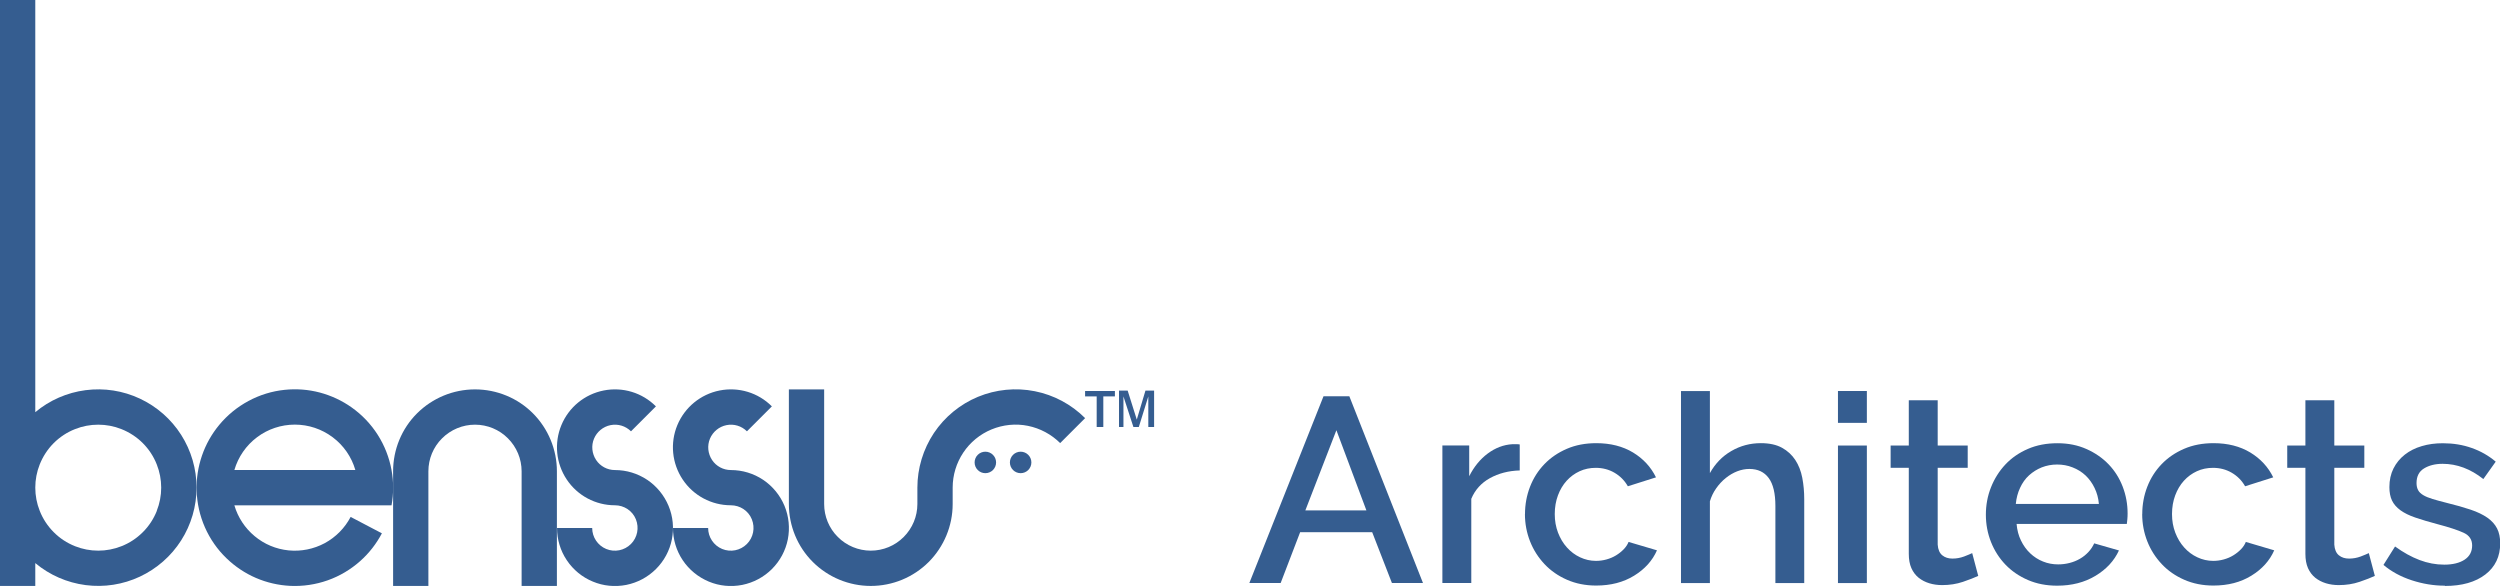 <?xml version="1.0" encoding="UTF-8"?> <svg xmlns="http://www.w3.org/2000/svg" id="Layer_1" version="1.1" viewBox="0 0 384 90"><defs><style> .st0 { fill: #355d90; } </style></defs><g id="Logo"><g><path class="st0" d="M166.67,64.23c-1.28,1.28-2.55,2.55-3.83,3.83-1.35-1.35-3.08-2.27-4.95-2.65s-3.82-.18-5.59.55c-1.77.73-3.28,1.97-4.34,3.56-1.06,1.59-1.63,3.46-1.63,5.38v2.52c0,3.34-1.33,6.54-3.68,8.9-2.36,2.36-5.56,3.68-8.9,3.68s-6.54-1.33-8.9-3.68-3.68-5.56-3.68-8.9v-17.61h5.42v17.61c0,1.9.75,3.72,2.1,5.06,1.34,1.34,3.16,2.1,5.06,2.1s3.72-.75,5.06-2.1c1.34-1.34,2.1-3.16,2.1-5.06v-2.52c0-2.99.89-5.9,2.54-8.39,1.66-2.48,4.02-4.42,6.77-5.56,2.76-1.14,5.79-1.44,8.72-.86s5.62,2.02,7.73,4.13h0Z"></path><path class="st0" d="M27.83,66.8c-1.54-2.42-3.74-4.35-6.34-5.57-2.6-1.22-5.49-1.67-8.34-1.3-2.85.37-5.53,1.54-7.73,3.38V0H0v90h5.42v-3.51c2.2,1.84,4.88,3.01,7.73,3.38,2.85.37,5.74-.08,8.34-1.3,2.6-1.22,4.8-3.15,6.34-5.57,1.54-2.42,2.36-5.23,2.36-8.1s-.82-5.68-2.36-8.1ZM24.09,78.47c-.49,1.23-1.22,2.35-2.16,3.28-.93.93-2.05,1.67-3.28,2.15-1.13.45-2.34.68-3.56.68s-2.43-.23-3.56-.68c-1.23-.49-2.35-1.22-3.28-2.16-.93-.93-1.67-2.05-2.15-3.28-.45-1.13-.68-2.34-.68-3.56s.23-2.43.68-3.56c.49-1.23,1.22-2.35,2.15-3.28.93-.93,2.05-1.67,3.28-2.15,1.13-.45,2.34-.68,3.56-.68s2.43.23,3.56.68c1.23.49,2.35,1.22,3.28,2.15s1.67,2.05,2.15,3.28c.45,1.13.68,2.34.68,3.56s-.23,2.43-.68,3.56Z"></path><path class="st0" d="M60.14,72.2c-.35-1.92-1.07-3.76-2.12-5.41-1.05-1.65-2.41-3.08-4.01-4.21-1.48-1.05-3.14-1.82-4.9-2.29-1.76-.46-3.58-.6-5.39-.41-1.94.2-3.83.78-5.55,1.71-1.72.92-3.25,2.17-4.5,3.68-1.16,1.4-2.06,3-2.65,4.72-.59,1.72-.87,3.53-.82,5.35.06,1.95.49,3.88,1.28,5.67.79,1.79,1.92,3.41,3.33,4.76,1.31,1.26,2.83,2.28,4.5,3,1.67.72,3.45,1.13,5.27,1.22,1.95.09,3.91-.2,5.75-.85,1.84-.65,3.54-1.66,5-2.96,1.36-1.21,2.48-2.65,3.33-4.26-1.6-.84-3.2-1.68-4.8-2.52-.9,1.71-2.28,3.11-3.98,4.03-1.7.91-3.63,1.3-5.55,1.11-1.92-.19-3.74-.95-5.22-2.19-1.48-1.23-2.57-2.88-3.11-4.73h24.14c.33-1.79.33-3.62,0-5.41ZM36,72.19c.59-2.01,1.81-3.78,3.48-5.03,1.67-1.26,3.71-1.94,5.81-1.94s4.13.68,5.81,1.94c1.68,1.26,2.9,3.02,3.48,5.03,0,0-18.58,0-18.58,0Z"></path><path class="st0" d="M108.77,81.1c0,1.41.85,2.68,2.15,3.22,1.3.54,2.8.24,3.8-.76,1-1,1.29-2.49.76-3.8s-1.81-2.15-3.22-2.15c-2.97,0-5.75-1.48-7.4-3.96-1.65-2.47-1.96-5.61-.82-8.35s3.57-4.74,6.49-5.32c2.92-.58,5.93.33,8.03,2.44l-3.83,3.83c-.82-.82-2-1.18-3.14-.95-1.14.23-2.09,1.01-2.54,2.08s-.32,2.3.32,3.27,1.73,1.55,2.9,1.55c1.76,0,3.48.52,4.95,1.5,1.46.98,2.6,2.37,3.28,4,.67,1.63.85,3.42.51,5.14s-1.19,3.31-2.44,4.56-2.83,2.09-4.56,2.44c-1.73.34-3.52.17-5.14-.51s-3.02-1.81-4-3.28c-.98-1.46-1.5-3.18-1.5-4.95,0,0,5.42,0,5.42,0Z"></path><path class="st0" d="M90.96,81.1c0,1.41.85,2.68,2.15,3.22s2.8.24,3.8-.76c1-1,1.29-2.49.76-3.8s-1.81-2.15-3.22-2.15c-2.97,0-5.75-1.48-7.4-3.96-1.65-2.47-1.96-5.61-.82-8.35,1.14-2.75,3.57-4.74,6.49-5.32,2.92-.58,5.93.33,8.03,2.44l-3.83,3.83c-.82-.82-2-1.18-3.14-.95-1.14.23-2.09,1.01-2.54,2.08s-.32,2.3.32,3.27,1.73,1.55,2.9,1.55c1.76,0,3.48.52,4.95,1.5,1.46.98,2.6,2.37,3.28,4s.85,3.42.51,5.14c-.34,1.73-1.19,3.31-2.44,4.56s-2.83,2.09-4.56,2.44c-1.73.34-3.52.17-5.14-.51-1.63-.67-3.02-1.81-4-3.28-.98-1.46-1.5-3.18-1.5-4.95h5.42Z"></path><path class="st0" d="M65.8,72.39c0-1.9.75-3.72,2.1-5.06,1.34-1.34,3.16-2.1,5.06-2.1s3.72.75,5.06,2.1c1.34,1.34,2.1,3.16,2.1,5.06v17.61h5.42v-17.61c0-3.34-1.33-6.54-3.68-8.9s-5.56-3.68-8.9-3.68-6.54,1.33-8.9,3.68-3.68,5.56-3.68,8.9v17.61h5.42v-17.61h0Z"></path><circle class="st0" cx="156.77" cy="71.03" r="1.65"></circle><circle class="st0" cx="151.35" cy="71.03" r="1.65"></circle></g></g><g id="TM_Architects"><g id="TM_Furniture"><g id="TM"><path class="st0" d="M168.45,65.59v-4.7h-1.78v-.83h4.58v.83h-1.78v4.7h-1.02ZM171.88,65.59v-5.59h1.33l1.4,4.45,1.33-4.45h1.33v5.59h-.89v-4.7l-1.46,4.7h-.83l-1.53-4.7v4.7s-.7,0-.7,0Z"></path></g><g><path class="st0" d="M203.3,60.87h3.96l11.31,28.68h-4.77l-3.03-7.8h-11.07l-2.99,7.8h-4.81l11.39-28.68h0ZM209.88,78.4l-4.61-12.32-4.77,12.32h9.37Z"></path><path class="st0" d="M233.43,72.26c-1.72.05-3.25.45-4.59,1.19-1.33.74-2.28,1.8-2.85,3.17v12.93h-4.44v-21.13h4.12v4.73c.73-1.45,1.68-2.62,2.85-3.49,1.17-.87,2.43-1.35,3.78-1.43h.67c.17,0,.33.01.46.04v4h0Z"></path><path class="st0" d="M234.24,78.97c0-1.48.26-2.88.77-4.2.51-1.32,1.25-2.48,2.2-3.47.96-1,2.11-1.78,3.45-2.36s2.85-.87,4.53-.87c2.18,0,4.06.48,5.64,1.43,1.58.96,2.75,2.23,3.53,3.82l-4.32,1.37c-.51-.89-1.2-1.58-2.06-2.08-.86-.5-1.82-.75-2.87-.75-.89,0-1.72.17-2.48.52s-1.43.84-2,1.47c-.57.63-1.01,1.38-1.33,2.24-.32.86-.49,1.82-.49,2.87s.17,1.97.5,2.85c.34.88.79,1.64,1.37,2.28.58.65,1.25,1.15,2.02,1.51.77.36,1.58.55,2.44.55.54,0,1.08-.07,1.62-.22s1.03-.36,1.47-.63c.44-.27.83-.58,1.17-.93.34-.35.59-.73.75-1.13l4.36,1.29c-.7,1.59-1.87,2.89-3.52,3.9-1.64,1.01-3.58,1.51-5.82,1.51-1.64,0-3.14-.3-4.48-.89-1.35-.59-2.5-1.39-3.45-2.4s-1.7-2.17-2.22-3.49c-.52-1.32-.79-2.72-.79-4.2Z"></path><path class="st0" d="M277.14,89.56h-4.44v-11.84c0-1.94-.34-3.37-1.03-4.3-.69-.93-1.68-1.39-2.97-1.39-.62,0-1.24.12-1.86.36-.62.24-1.21.59-1.76,1.03-.55.44-1.04.97-1.47,1.58-.43.61-.75,1.27-.97,2v12.56h-4.44v-29.49h4.44v12.6c.81-1.45,1.9-2.59,3.29-3.39,1.39-.81,2.9-1.21,4.54-1.21,1.32,0,2.4.24,3.25.71.85.47,1.53,1.1,2.04,1.88.51.78.87,1.69,1.07,2.73.2,1.04.3,2.13.3,3.29v12.89h0Z"></path><path class="st0" d="M282.31,64.95v-4.89h4.44v4.89h-4.44ZM282.31,89.56v-21.13h4.44v21.13s-4.44,0-4.44,0Z"></path><path class="st0" d="M303.85,88.46c-.57.27-1.35.57-2.34.91-1,.34-2.06.5-3.19.5-.7,0-1.36-.09-1.98-.28s-1.16-.47-1.64-.85c-.47-.38-.84-.87-1.11-1.47-.27-.61-.4-1.34-.4-2.2v-13.21h-2.79v-3.43h2.79v-6.95h4.44v6.95h4.61v3.43h-4.61v11.8c.05.75.29,1.3.71,1.64.42.34.93.5,1.56.5s1.21-.11,1.78-.32c.57-.22.98-.39,1.25-.52,0,0,.93,3.51.93,3.51Z"></path><path class="st0" d="M315.97,89.96c-1.64,0-3.14-.29-4.48-.87s-2.5-1.37-3.45-2.36-1.7-2.16-2.22-3.47c-.52-1.32-.79-2.72-.79-4.2s.26-2.89.79-4.22c.53-1.33,1.27-2.5,2.22-3.51s2.11-1.8,3.45-2.38,2.85-.87,4.53-.87,3.13.3,4.46.89c1.33.59,2.47,1.38,3.41,2.36s1.66,2.13,2.16,3.43c.5,1.31.75,2.67.75,4.1,0,.32-.01.63-.04.91s-.05.52-.08.71h-16.93c.08.94.3,1.79.67,2.54.36.75.83,1.41,1.41,1.96.58.55,1.24.98,1.98,1.27.74.3,1.51.44,2.32.44.59,0,1.18-.07,1.76-.22s1.11-.36,1.6-.65c.49-.28.92-.63,1.29-1.03.38-.4.67-.85.89-1.33l3.8,1.09c-.73,1.59-1.93,2.89-3.61,3.9-1.68,1.01-3.64,1.51-5.88,1.51ZM322.39,77.4c-.08-.89-.3-1.71-.67-2.46-.36-.75-.83-1.39-1.39-1.92-.57-.53-1.23-.94-1.98-1.23-.75-.3-1.55-.44-2.38-.44s-1.62.15-2.36.44c-.74.3-1.39.71-1.96,1.23-.57.52-1.02,1.16-1.37,1.92-.35.75-.57,1.58-.65,2.46h12.77Z"></path><path class="st0" d="M329.05,78.97c0-1.48.26-2.88.77-4.2.51-1.32,1.25-2.48,2.2-3.47.96-1,2.11-1.78,3.45-2.36s2.85-.87,4.53-.87c2.18,0,4.06.48,5.64,1.43,1.58.96,2.75,2.23,3.53,3.82l-4.32,1.37c-.51-.89-1.2-1.58-2.06-2.08-.86-.5-1.82-.75-2.87-.75-.89,0-1.72.17-2.48.52s-1.43.84-2,1.47c-.57.63-1.01,1.38-1.33,2.24-.32.86-.49,1.82-.49,2.87s.17,1.97.5,2.85c.34.88.79,1.64,1.37,2.28.58.65,1.25,1.15,2.02,1.51.77.36,1.58.55,2.44.55.54,0,1.08-.07,1.62-.22s1.03-.36,1.47-.63c.44-.27.83-.58,1.17-.93.34-.35.59-.73.75-1.13l4.36,1.29c-.7,1.59-1.87,2.89-3.52,3.9-1.64,1.01-3.58,1.51-5.82,1.51-1.64,0-3.14-.3-4.48-.89-1.35-.59-2.5-1.39-3.45-2.4s-1.7-2.17-2.22-3.49c-.52-1.32-.79-2.72-.79-4.2h0Z"></path><path class="st0" d="M364.77,88.46c-.57.27-1.35.57-2.34.91-1,.34-2.06.5-3.19.5-.7,0-1.36-.09-1.98-.28s-1.16-.47-1.64-.85c-.47-.38-.84-.87-1.11-1.47-.27-.61-.4-1.34-.4-2.2v-13.21h-2.79v-3.43h2.79v-6.95h4.44v6.95h4.61v3.43h-4.61v11.8c.05.75.29,1.3.71,1.64.42.34.93.5,1.56.5s1.21-.11,1.78-.32c.57-.22.98-.39,1.25-.52,0,0,.93,3.51.93,3.51Z"></path><path class="st0" d="M375.51,89.96c-1.7,0-3.39-.28-5.07-.83s-3.13-1.34-4.34-2.36l1.78-2.83c1.27.92,2.52,1.61,3.76,2.08,1.24.47,2.5.71,3.8.71s2.36-.26,3.13-.77,1.15-1.24,1.15-2.18c0-.89-.43-1.54-1.29-1.94-.86-.4-2.21-.85-4.04-1.33-1.32-.35-2.45-.69-3.39-1.01s-1.71-.7-2.3-1.13c-.59-.43-1.02-.93-1.29-1.49-.27-.57-.4-1.25-.4-2.06,0-1.08.21-2.03.63-2.87.42-.83,1-1.54,1.74-2.12.74-.58,1.61-1.02,2.61-1.31,1-.3,2.07-.44,3.23-.44,1.59,0,3.07.24,4.44.73,1.37.48,2.6,1.18,3.68,2.1l-1.9,2.67c-1.97-1.56-4.05-2.34-6.26-2.34-1.13,0-2.08.24-2.85.71-.77.47-1.15,1.22-1.15,2.24,0,.43.08.79.24,1.09.16.3.42.55.79.77.36.22.83.41,1.41.59.58.18,1.3.37,2.16.59,1.43.35,2.66.7,3.7,1.05,1.04.35,1.89.76,2.57,1.23.67.47,1.17,1.02,1.5,1.66.32.63.48,1.39.48,2.28,0,2.02-.76,3.62-2.28,4.79s-3.59,1.76-6.2,1.76h0Z"></path></g></g></g></svg> 